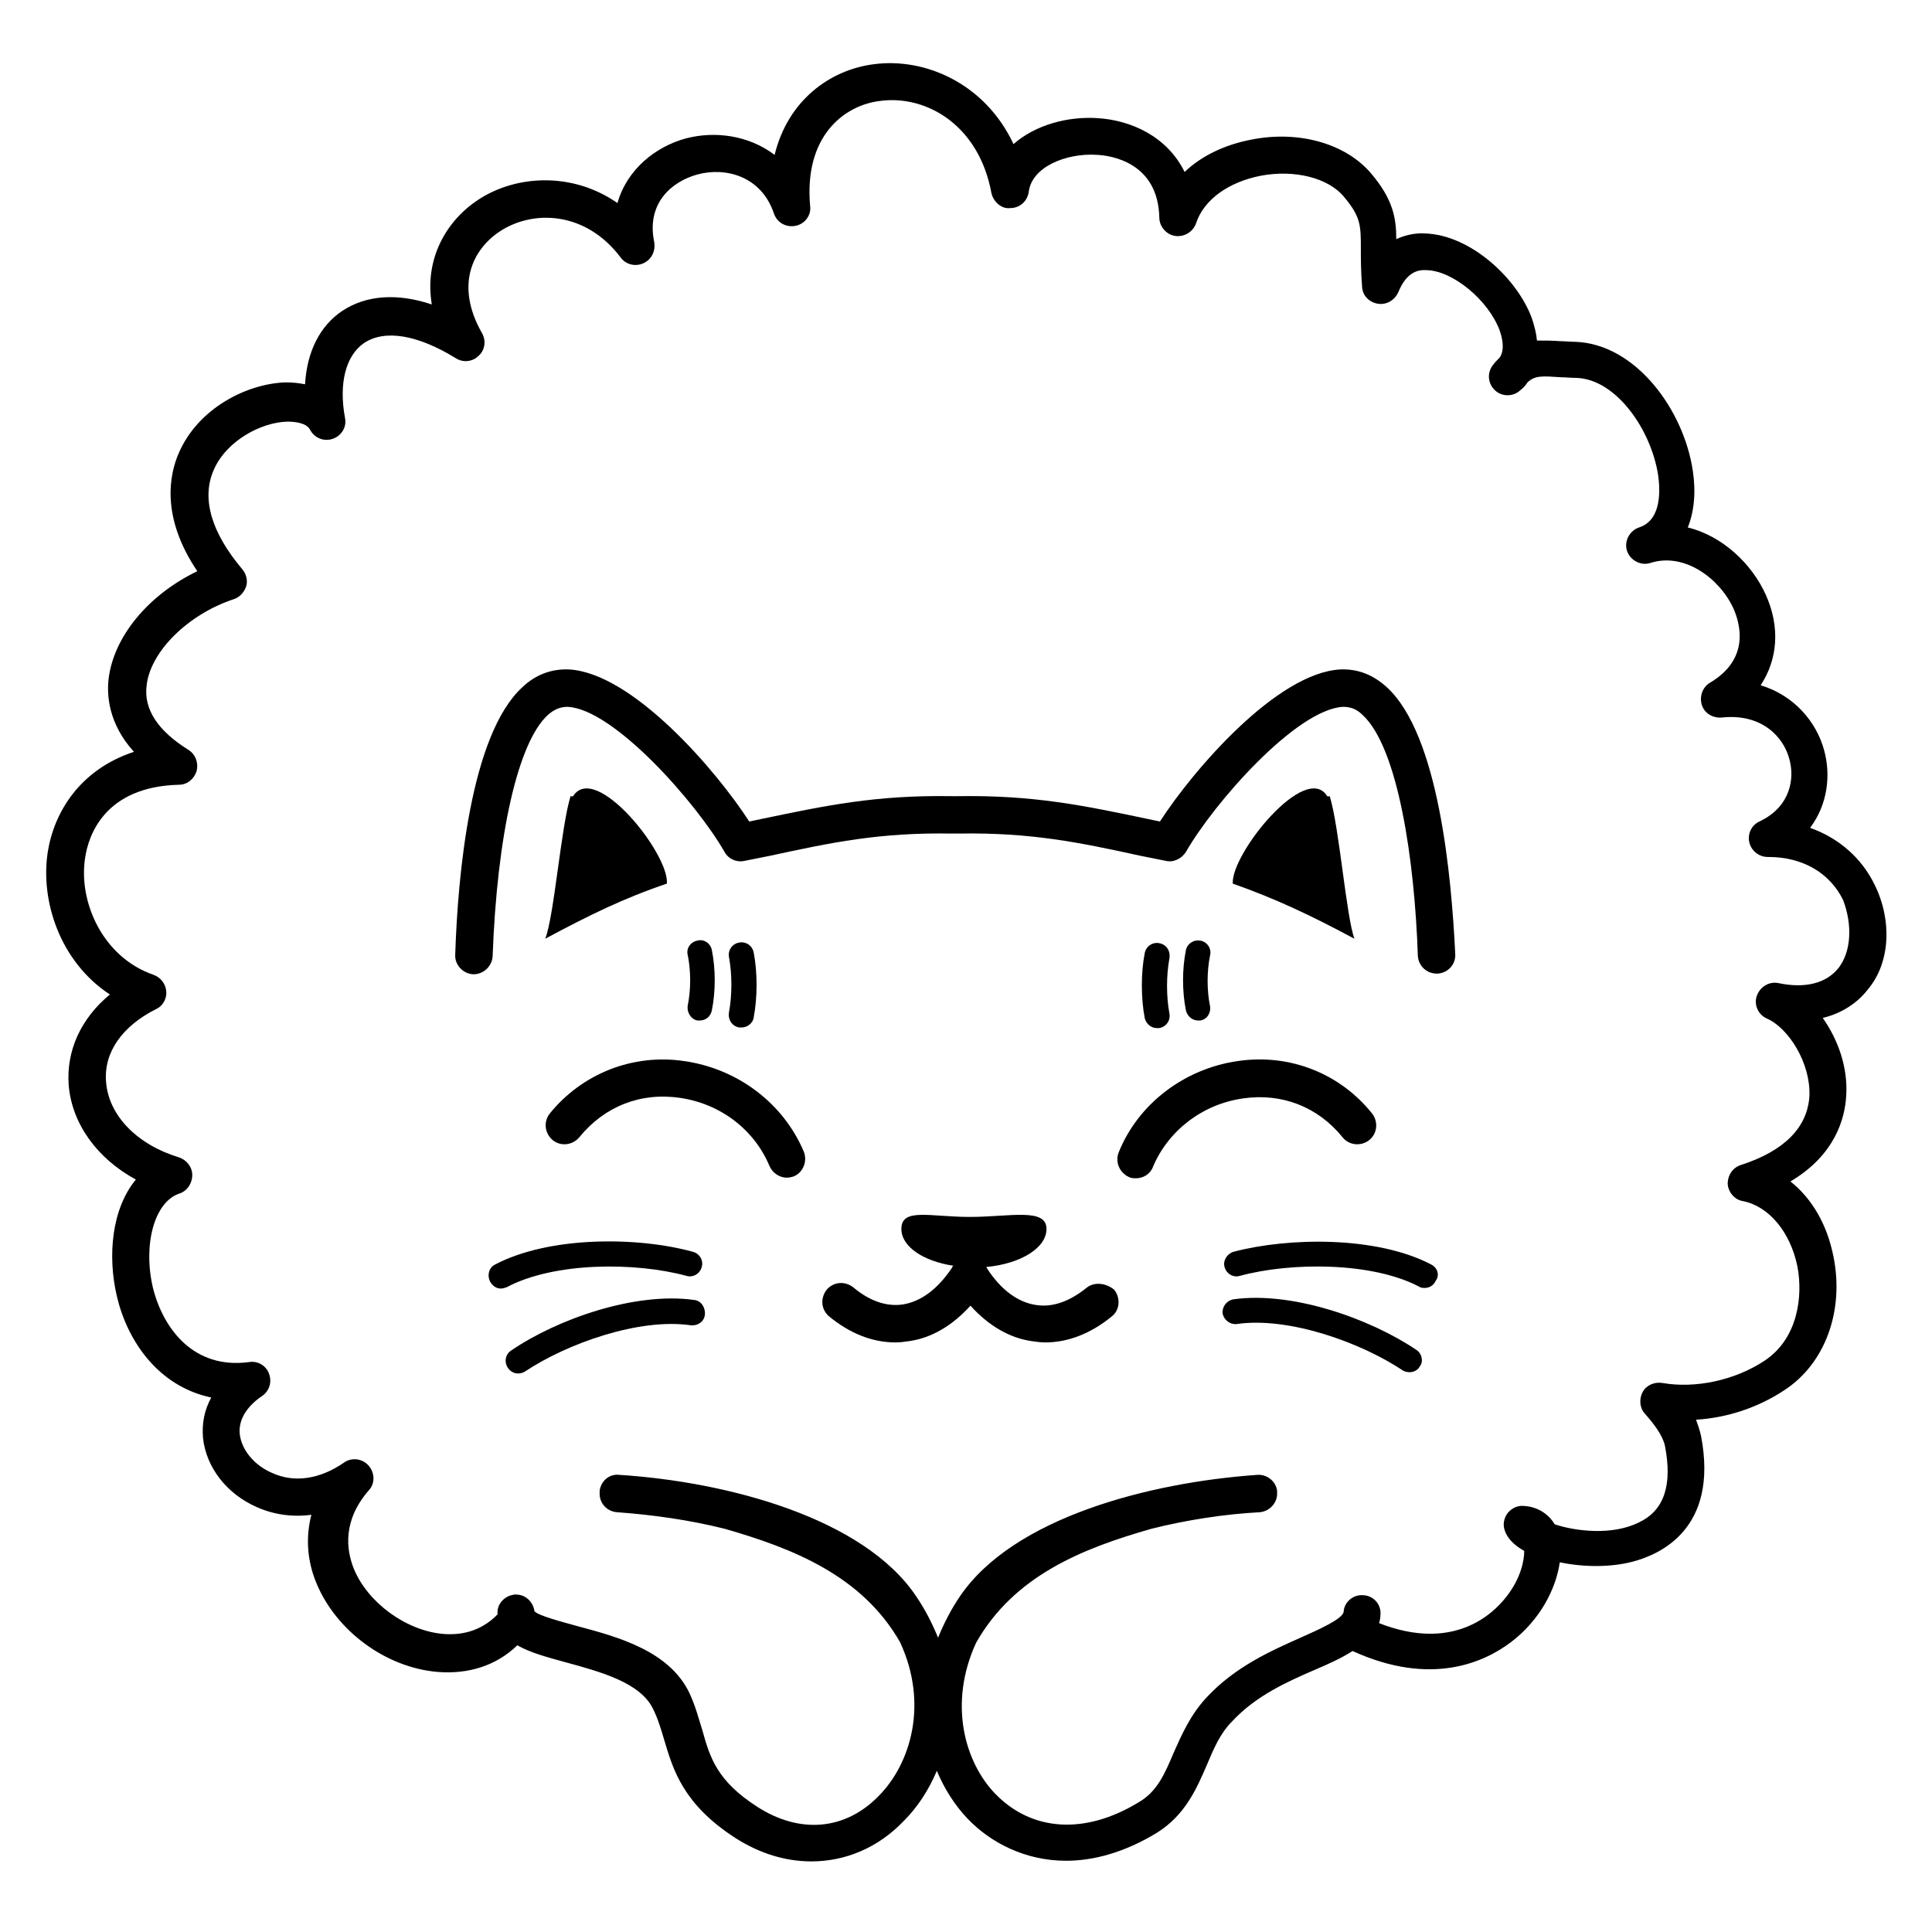 <?xml version="1.0" encoding="UTF-8"?>
<!-- Uploaded to: ICON Repo, www.svgrepo.com, Generator: ICON Repo Mixer Tools -->
<svg fill="#000000" width="800px" height="800px" version="1.1" viewBox="144 144 512 512" xmlns="http://www.w3.org/2000/svg">
 <g>
  <path d="m640.82 378.5c-3.527-7.223-9.574-12.426-17.129-15.113 4.703-6.215 5.543-14.105 3.695-20.656-2.016-7.391-7.894-14.441-16.793-17.129 4.535-6.887 5.207-15.449 1.344-24.016-3.695-8.23-11.586-15.617-20.656-17.801 1.68-4.199 2.184-9.238 1.344-14.945-2.352-16.121-15.113-33.754-31.234-34.258-1.344 0-2.688-0.168-3.863-0.168-2.184-0.168-4.199-0.168-6.215-0.168-0.168-1.848-0.672-3.863-1.344-5.879-3.863-10.578-16.289-22.168-28.383-22.504-2.688-0.168-5.375 0.504-7.559 1.512 0-5.543-0.84-10.578-6.719-17.465-6.719-7.894-19.145-11.418-31.738-8.902-7.055 1.344-13.266 4.367-17.633 8.566-4.703-9.574-14.441-13.77-23.176-14.273-7.894-0.504-16.457 1.848-22.168 6.887-7.559-16.121-23.512-23.008-37.113-21.16-11.586 1.512-22.672 9.574-26.199 24.016-6.887-5.207-15.785-6.383-23.512-4.367-8.062 2.184-15.617 8.23-18.137 17.129-12.09-8.398-27.039-7.391-36.945-0.84-8.398 5.543-14.273 15.617-12.258 27.711-9.07-3.023-17.297-2.519-23.68 1.68-6.047 4.031-9.406 10.914-9.91 19.48-1.68-0.336-3.359-0.504-5.207-0.504-10.078 0.336-23.008 6.719-28.215 18.641-2.519 5.711-4.871 16.961 4.871 31.402-12.93 6.215-22.168 17.297-23.512 28.551-0.504 4.367 0 11.922 6.719 19.312-14.273 4.695-21.16 15.949-22.836 26.527-2.016 12.93 3.191 29.055 16.457 37.785-7.727 6.383-11.586 14.945-10.914 24.016 0.84 10.242 7.559 19.48 17.801 25.023-6.383 7.727-7.559 20.152-5.039 30.898 2.688 11.586 10.746 23.848 25.023 26.871-1.848 3.359-2.519 6.887-2.184 10.746 0.84 7.727 6.215 14.777 14.273 18.305 4.535 2.016 9.574 2.688 14.441 2.016-1.512 5.879-1.176 12.09 1.344 18.137 5.207 12.594 18.305 22.336 32.074 23.512 8.23 0.672 15.617-1.68 21.16-7.055 3.527 2.016 8.062 3.191 12.93 4.535 9.238 2.519 19.648 5.375 23.008 12.258 1.344 2.688 2.184 5.543 3.023 8.398 2.352 7.894 5.039 16.961 18.809 25.863 6.551 4.199 13.434 6.215 20.152 6.215 8.902 0 17.633-3.527 24.52-10.746 3.527-3.527 6.551-8.062 8.734-13.266 2.016 4.871 4.871 9.238 8.062 12.594 6.047 6.383 15.281 11.25 26.199 11.25 7.223 0 15.449-2.184 24.016-7.391 7.559-4.703 10.578-11.754 13.266-17.969 1.848-4.367 3.527-8.398 6.719-11.586 6.383-6.887 14.777-10.578 22.168-13.77 3.527-1.512 6.887-3.023 9.742-4.871 20.992 9.574 35.098 2.856 41.984-2.352 7.727-5.879 11.922-14.105 12.93-21.16 6.383 1.344 13.602 1.344 19.312-0.168 7.055-1.848 22.84-8.566 18.137-33.25-0.336-1.512-0.84-3.023-1.344-4.367 8.23-0.504 16.457-3.191 23.512-7.894 10.746-7.055 15.785-20.992 12.93-35.266-1.68-8.566-5.711-15.449-11.418-19.984 11.922-7.055 14.441-16.793 14.777-22.672 0.504-7.559-2.184-14.945-6.215-20.656 6.215-1.512 10.078-5.039 12.09-7.727 5.711-6.883 6.383-17.969 1.68-27.539zm-9.574 22c-3.191 4.031-8.734 5.543-15.953 4.031-2.519-0.504-4.871 1.008-5.711 3.359-0.84 2.352 0.336 5.039 2.688 6.047 5.711 2.519 11.586 11.754 11.25 20.488-0.504 8.398-6.719 14.609-18.137 18.305-2.184 0.672-3.527 2.688-3.527 5.039 0.168 2.184 1.848 4.199 4.031 4.535 6.887 1.344 12.594 8.23 14.441 17.297 1.512 7.894 0.168 19.145-8.734 25.023-7.894 5.207-18.305 7.391-27.039 5.879-2.016-0.336-4.199 0.504-5.207 2.352-1.008 1.848-0.84 4.199 0.504 5.711 2.519 2.856 4.703 5.711 5.375 8.566 2.016 10.41-0.168 17.129-6.887 20.32-7.055 3.527-16.793 2.352-22.336 0.504-1.68-2.856-4.703-4.703-8.23-4.871-1.68-0.168-3.191 0.672-4.199 1.848-1.008 1.344-1.344 3.023-0.84 4.535 0.672 2.184 2.519 4.031 5.207 5.543 0 2.688-1.008 7.391-4.703 12.09-3.863 5.039-14.441 14.609-33.754 7.055 0.168-0.672 0.336-1.344 0.336-2.016 0.336-2.688-1.512-5.039-4.199-5.375h-0.168c-2.688-0.336-5.207 1.68-5.375 4.367-0.168 1.848-6.551 4.703-11.082 6.719-7.894 3.527-17.633 7.727-25.359 16.121-4.199 4.535-6.551 9.91-8.566 14.441-2.352 5.543-4.367 10.41-9.406 13.266-14.105 8.566-28.215 7.727-37.953-2.352-8.062-8.398-12.426-23.848-5.039-39.969 10.078-17.801 28.215-25.023 46.52-30.23 9.406-2.352 19.312-3.863 28.551-4.367 2.688-0.168 4.871-2.519 4.703-5.207v-0.504c-0.336-2.519-2.688-4.367-5.207-4.199-28.887 2.016-64.656 11.418-78.762 32.074-2.519 3.695-4.367 7.391-5.879 11.082-1.512-3.695-3.359-7.391-5.879-11.082-13.938-20.656-49.879-30.23-78.594-32.074-2.688-0.336-4.871 1.68-5.207 4.199v0.504c-0.168 2.688 1.848 5.039 4.703 5.207 9.238 0.672 18.977 2.016 28.383 4.367 18.137 5.207 36.441 12.426 46.52 30.062 7.559 16.289 2.856 32.074-5.543 40.641-8.902 9.238-20.992 10.242-32.242 3.023-10.746-6.887-12.594-13.098-14.609-20.32-1.008-3.191-1.848-6.551-3.527-10.078-5.375-10.914-18.641-14.609-29.391-17.465-4.199-1.176-10.746-2.856-11.586-4.031-0.336-2.519-2.519-4.535-5.039-4.367v-0.168s-0.168 0-0.168 0.168h-0.168c-2.688 0.336-4.703 2.688-4.367 5.207-4.703 4.871-10.242 5.543-14.441 5.207-9.742-0.84-19.984-8.23-23.68-17.297-2.016-5.039-3.023-12.762 4.031-20.824 1.68-1.848 1.512-4.703-0.168-6.551s-4.535-2.184-6.551-0.672c-6.371 4.359-13.09 5.367-18.965 2.68-4.703-2.016-8.062-6.047-8.566-10.242-0.504-4.703 3.023-8.23 6.047-10.242 1.848-1.344 2.519-3.695 1.68-5.879-0.84-2.184-3.023-3.359-5.207-3.023-14.777 2.016-22.84-8.902-25.527-19.648-2.688-11.418 0.336-22.84 7.055-25.023 2.016-0.672 3.359-2.688 3.359-4.871 0-2.184-1.512-4.031-3.527-4.703-11.082-3.359-18.641-11.082-19.312-19.984-0.672-7.727 4.199-14.777 13.266-19.312 1.848-0.84 2.856-2.856 2.688-4.703-0.168-2.016-1.512-3.695-3.359-4.367-13.602-4.703-19.984-19.48-18.137-31.066 0.84-5.711 5.039-18.809 24.855-19.312 2.184 0 4.031-1.512 4.703-3.695 0.504-2.184-0.336-4.367-2.184-5.543-8.062-5.039-11.922-10.746-11.082-17.129 1.008-8.902 10.914-18.809 23.176-22.84 1.512-0.504 2.688-1.848 3.191-3.359 0.504-1.512 0-3.359-1.008-4.535-8.23-9.742-10.914-18.809-7.559-26.367 3.359-7.727 12.594-12.594 19.48-12.762 1.512 0 5.039 0.168 6.047 2.184 1.176 2.184 3.695 3.191 6.047 2.352 2.352-0.84 3.695-3.191 3.191-5.543-1.68-9.07 0.168-16.457 5.039-19.816 5.543-3.695 14.273-2.184 24.352 4.031 1.848 1.176 4.367 1.008 6.047-0.672 1.68-1.512 2.016-4.031 0.84-6.047-7.223-12.762-2.352-22.168 4.703-26.871 8.902-5.879 22.84-5.375 32.074 6.887 1.344 1.848 3.863 2.519 6.047 1.512 2.184-1.008 3.191-3.191 2.856-5.543-2.184-10.41 4.703-16.121 11.418-17.969 7.391-2.016 16.961 0.336 20.32 10.41 0.84 2.352 3.191 3.695 5.711 3.191s4.199-2.856 3.863-5.207c-1.68-18.473 8.902-26.703 18.473-27.879 12.09-1.68 26.199 6.215 29.559 24.352 0.504 2.352 2.688 4.367 5.039 4.031 2.519 0 4.535-1.848 4.871-4.367 0.84-6.551 9.91-10.242 17.969-9.742 3.863 0.168 16.289 2.016 16.625 16.625 0 2.352 1.848 4.535 4.199 4.871 2.352 0.336 4.703-1.008 5.543-3.359 2.016-6.215 8.566-10.914 17.129-12.594 8.902-1.68 17.969 0.504 22.168 5.711 4.367 5.207 4.367 7.559 4.367 13.602 0 2.688 0 6.047 0.336 10.242 0.168 2.352 2.016 4.031 4.199 4.367 2.184 0.336 4.367-0.84 5.375-3.023 2.184-5.375 5.207-6.047 7.559-5.879 6.887 0.168 16.289 7.894 19.312 15.953 1.344 3.863 0.84 6.047 0 7.223-0.504 0.504-1.176 1.176-1.68 1.848-1.68 2.016-1.512 4.871 0.336 6.719 1.848 1.848 4.871 1.848 6.719 0.168 0.84-0.672 1.512-1.344 2.016-2.184 2.016-1.848 3.863-1.68 8.902-1.344 1.176 0 2.519 0.168 4.031 0.168 10.578 0.336 19.816 13.77 21.664 25.695 0.504 3.527 1.176 11.922-5.039 13.938-2.519 0.84-4.031 3.695-3.191 6.215 0.84 2.519 3.695 4.031 6.215 3.191 8.902-2.856 18.305 4.031 22 12.09 1.68 3.863 4.535 13.266-6.215 19.648-2.016 1.176-2.856 3.695-2.184 5.879 0.672 2.184 2.856 3.527 5.207 3.359 10.746-1.176 16.457 5.207 17.969 10.914 1.512 5.207 0.336 12.762-7.894 16.625-2.184 1.008-3.191 3.359-2.688 5.543 0.504 2.184 2.519 3.863 4.871 3.863h0.168c9.07 0 16.289 4.199 19.816 11.418 2.5 6.559 2.164 13.613-1.195 17.98z"/>
  <path d="m511.51 326.11c-3.695-3.359-7.727-4.871-12.258-4.703-16.793 0.84-38.961 26.535-47.863 40.305l-3.191-0.672c-16.793-3.527-30.23-6.383-50.551-6.047h-0.672-0.672c-20.32-0.336-33.586 2.519-50.551 6.047l-3.191 0.672c-8.902-13.77-31.066-39.465-47.863-40.305-4.535-0.168-8.734 1.344-12.258 4.703-13.77 12.594-17.129 49.879-17.801 70.871-0.168 2.688 2.016 5.039 4.703 5.207h0.168c2.688 0 4.871-2.184 5.039-4.703 1.176-32.242 6.719-56.762 14.609-63.984 1.68-1.512 3.359-2.184 5.207-2.184 12.258 0.504 34.258 25.527 41.648 38.457 1.008 1.848 3.191 2.856 5.375 2.352l6.719-1.344c16.289-3.527 29.055-6.215 48.199-5.879h1.008 0.672c19.145-0.336 32.074 2.352 48.199 5.879l6.719 1.344c2.016 0.504 4.199-0.504 5.375-2.352 7.391-12.93 29.223-37.785 41.648-38.457 1.848 0 3.527 0.504 5.207 2.184 9.406 8.734 13.77 38.625 14.609 63.816 0.168 2.688 2.352 4.703 5.039 4.703h0.168c2.688-0.168 4.871-2.352 4.703-5.207-1.016-20.824-4.375-58.105-18.145-70.703z"/>
  <path d="m499.75 445.34c1.68 2.184 4.871 2.519 7.055 0.84 2.184-1.68 2.519-4.871 0.84-7.055-8.566-10.746-22-15.953-35.602-13.938-14.105 2.016-26.367 11.25-31.57 24.184-1.008 2.519 0.168 5.375 2.688 6.551 0.672 0.336 1.344 0.336 1.848 0.336 2.016 0 3.863-1.176 4.535-3.023 4.031-9.574 13.098-16.625 23.848-18.137 10.238-1.512 19.809 2.184 26.359 10.242z"/>
  <path d="m325.27 425.19c-13.602-2.016-27.039 3.359-35.602 13.938-1.68 2.184-1.344 5.207 0.84 7.055 2.184 1.68 5.207 1.344 7.055-0.84 6.551-8.062 16.121-11.922 26.535-10.41 10.746 1.512 19.816 8.398 23.848 18.137 0.84 1.848 2.688 3.023 4.535 3.023 0.672 0 1.344-0.168 1.848-0.336 2.519-1.008 3.695-4.031 2.688-6.551-5.379-12.762-17.469-22-31.746-24.016z"/>
  <path d="m295.88 354.99c-0.168 0.168-0.336 0-0.672 0-2.519 8.062-4.367 31.906-6.719 37.785 11.586-6.215 20.824-10.746 32.242-14.609 0.672-7.894-18.977-32.414-24.852-23.176z"/>
  <path d="m496.39 354.99c-0.168 0-0.504 0.168-0.672 0-5.711-9.238-25.527 15.281-25.023 23.176 11.418 4.031 20.656 8.398 32.242 14.609-2.18-5.879-4.027-29.727-6.547-37.785z"/>
  <path d="m431.91 485.31c-4.367 3.527-8.902 5.207-13.266 4.535-4.871-0.672-9.406-4.031-13.098-9.742 0-0.168-0.168-0.168-0.168-0.336 9.07-0.84 15.953-5.039 15.953-10.078 0-5.711-9.742-3.191-20.32-3.191-10.578 0-18.137-2.519-18.137 3.191 0 4.703 5.879 8.566 13.77 9.742-0.168 0.168-0.336 0.336-0.336 0.504-3.695 5.543-8.062 8.902-12.93 9.742-4.367 0.672-8.902-0.84-13.266-4.535-2.184-1.68-5.207-1.512-7.055 0.672-1.68 2.184-1.512 5.207 0.672 7.055 5.543 4.535 11.418 6.887 17.633 6.887 1.176 0 2.352-0.168 3.527-0.336 6.047-0.84 11.586-4.199 16.289-9.406 4.703 5.207 10.242 8.566 16.289 9.406 1.176 0.168 2.352 0.336 3.527 0.336 6.047 0 12.09-2.352 17.633-6.887 2.184-1.68 2.352-4.871 0.672-7.055-2.184-1.848-5.375-2.18-7.391-0.504z"/>
  <path d="m451.22 393.95c-1.848-0.336-3.527 0.84-3.863 2.688-1.008 5.207-1.008 11.754 0 17.129 0.336 1.512 1.68 2.688 3.191 2.688h0.672c1.848-0.336 3.023-2.016 2.688-3.863-0.84-4.535-0.84-10.078 0-14.609 0.336-2.016-0.84-3.695-2.688-4.031z"/>
  <path d="m462.14 393.28c-1.848-0.336-3.527 0.84-3.863 2.519-1.008 5.039-1.008 10.914 0 15.953 0.336 1.512 1.68 2.688 3.191 2.688h0.672c1.848-0.336 2.856-2.184 2.519-3.863-0.84-4.199-0.84-9.07 0-13.266 0.5-1.848-0.676-3.695-2.519-4.031z"/>
  <path d="m339.88 416.29h0.672c1.512 0 3.023-1.176 3.191-2.688 1.008-5.375 1.008-11.922 0-17.129-0.336-1.848-2.016-3.023-3.863-2.688-1.848 0.336-3.023 2.016-2.688 3.863 0.84 4.535 0.84 10.078 0 14.609-0.336 2.016 0.84 3.695 2.688 4.031z"/>
  <path d="m328.79 414.44h0.672c1.512 0 2.856-1.008 3.191-2.688 1.008-5.039 1.008-10.914 0-15.953-0.336-1.848-2.184-3.023-3.863-2.519-1.848 0.336-3.023 2.184-2.519 3.863 0.84 4.199 0.84 9.07 0 13.266-0.336 1.848 0.84 3.695 2.519 4.031z"/>
  <path d="m519.4 501.77c-12.426-8.398-33.082-15.617-48.535-13.434-1.848 0.336-3.023 2.016-2.856 3.695 0.336 1.848 2.016 3.023 3.695 2.856 13.77-2.016 32.914 4.871 44 12.258 0.504 0.336 1.176 0.504 1.848 0.504 1.008 0 2.184-0.504 2.688-1.512 1.008-1.18 0.672-3.359-0.84-4.367z"/>
  <path d="m523.27 479.1c-14.441-7.559-37.785-7.223-52.395-3.359-1.68 0.504-2.856 2.352-2.352 4.031 0.504 1.848 2.352 2.856 4.031 2.352 13.602-3.695 35.098-3.695 47.527 2.856 0.504 0.336 1.008 0.336 1.512 0.336 1.176 0 2.352-0.672 2.856-1.848 1.168-1.512 0.496-3.527-1.18-4.367z"/>
  <path d="m327.95 488.5c-15.617-2.184-36.273 5.039-48.535 13.434-1.512 1.008-1.848 3.023-0.84 4.535 0.672 1.008 1.68 1.512 2.688 1.512 0.672 0 1.344-0.168 1.848-0.504 11.082-7.391 30.23-14.273 44-12.258 1.848 0.168 3.527-1.008 3.695-2.856 0.168-1.848-1.008-3.695-2.856-3.863z"/>
  <path d="m325.94 482.12c1.68 0.504 3.527-0.504 4.031-2.352 0.504-1.68-0.504-3.527-2.352-4.031-14.609-4.031-37.953-4.199-52.395 3.359-1.68 0.84-2.184 2.856-1.344 4.535 0.672 1.176 1.68 1.848 2.856 1.848 0.504 0 1.008-0.168 1.512-0.336 12.594-6.719 34.09-6.719 47.691-3.023z"/>
 </g>
</svg>
